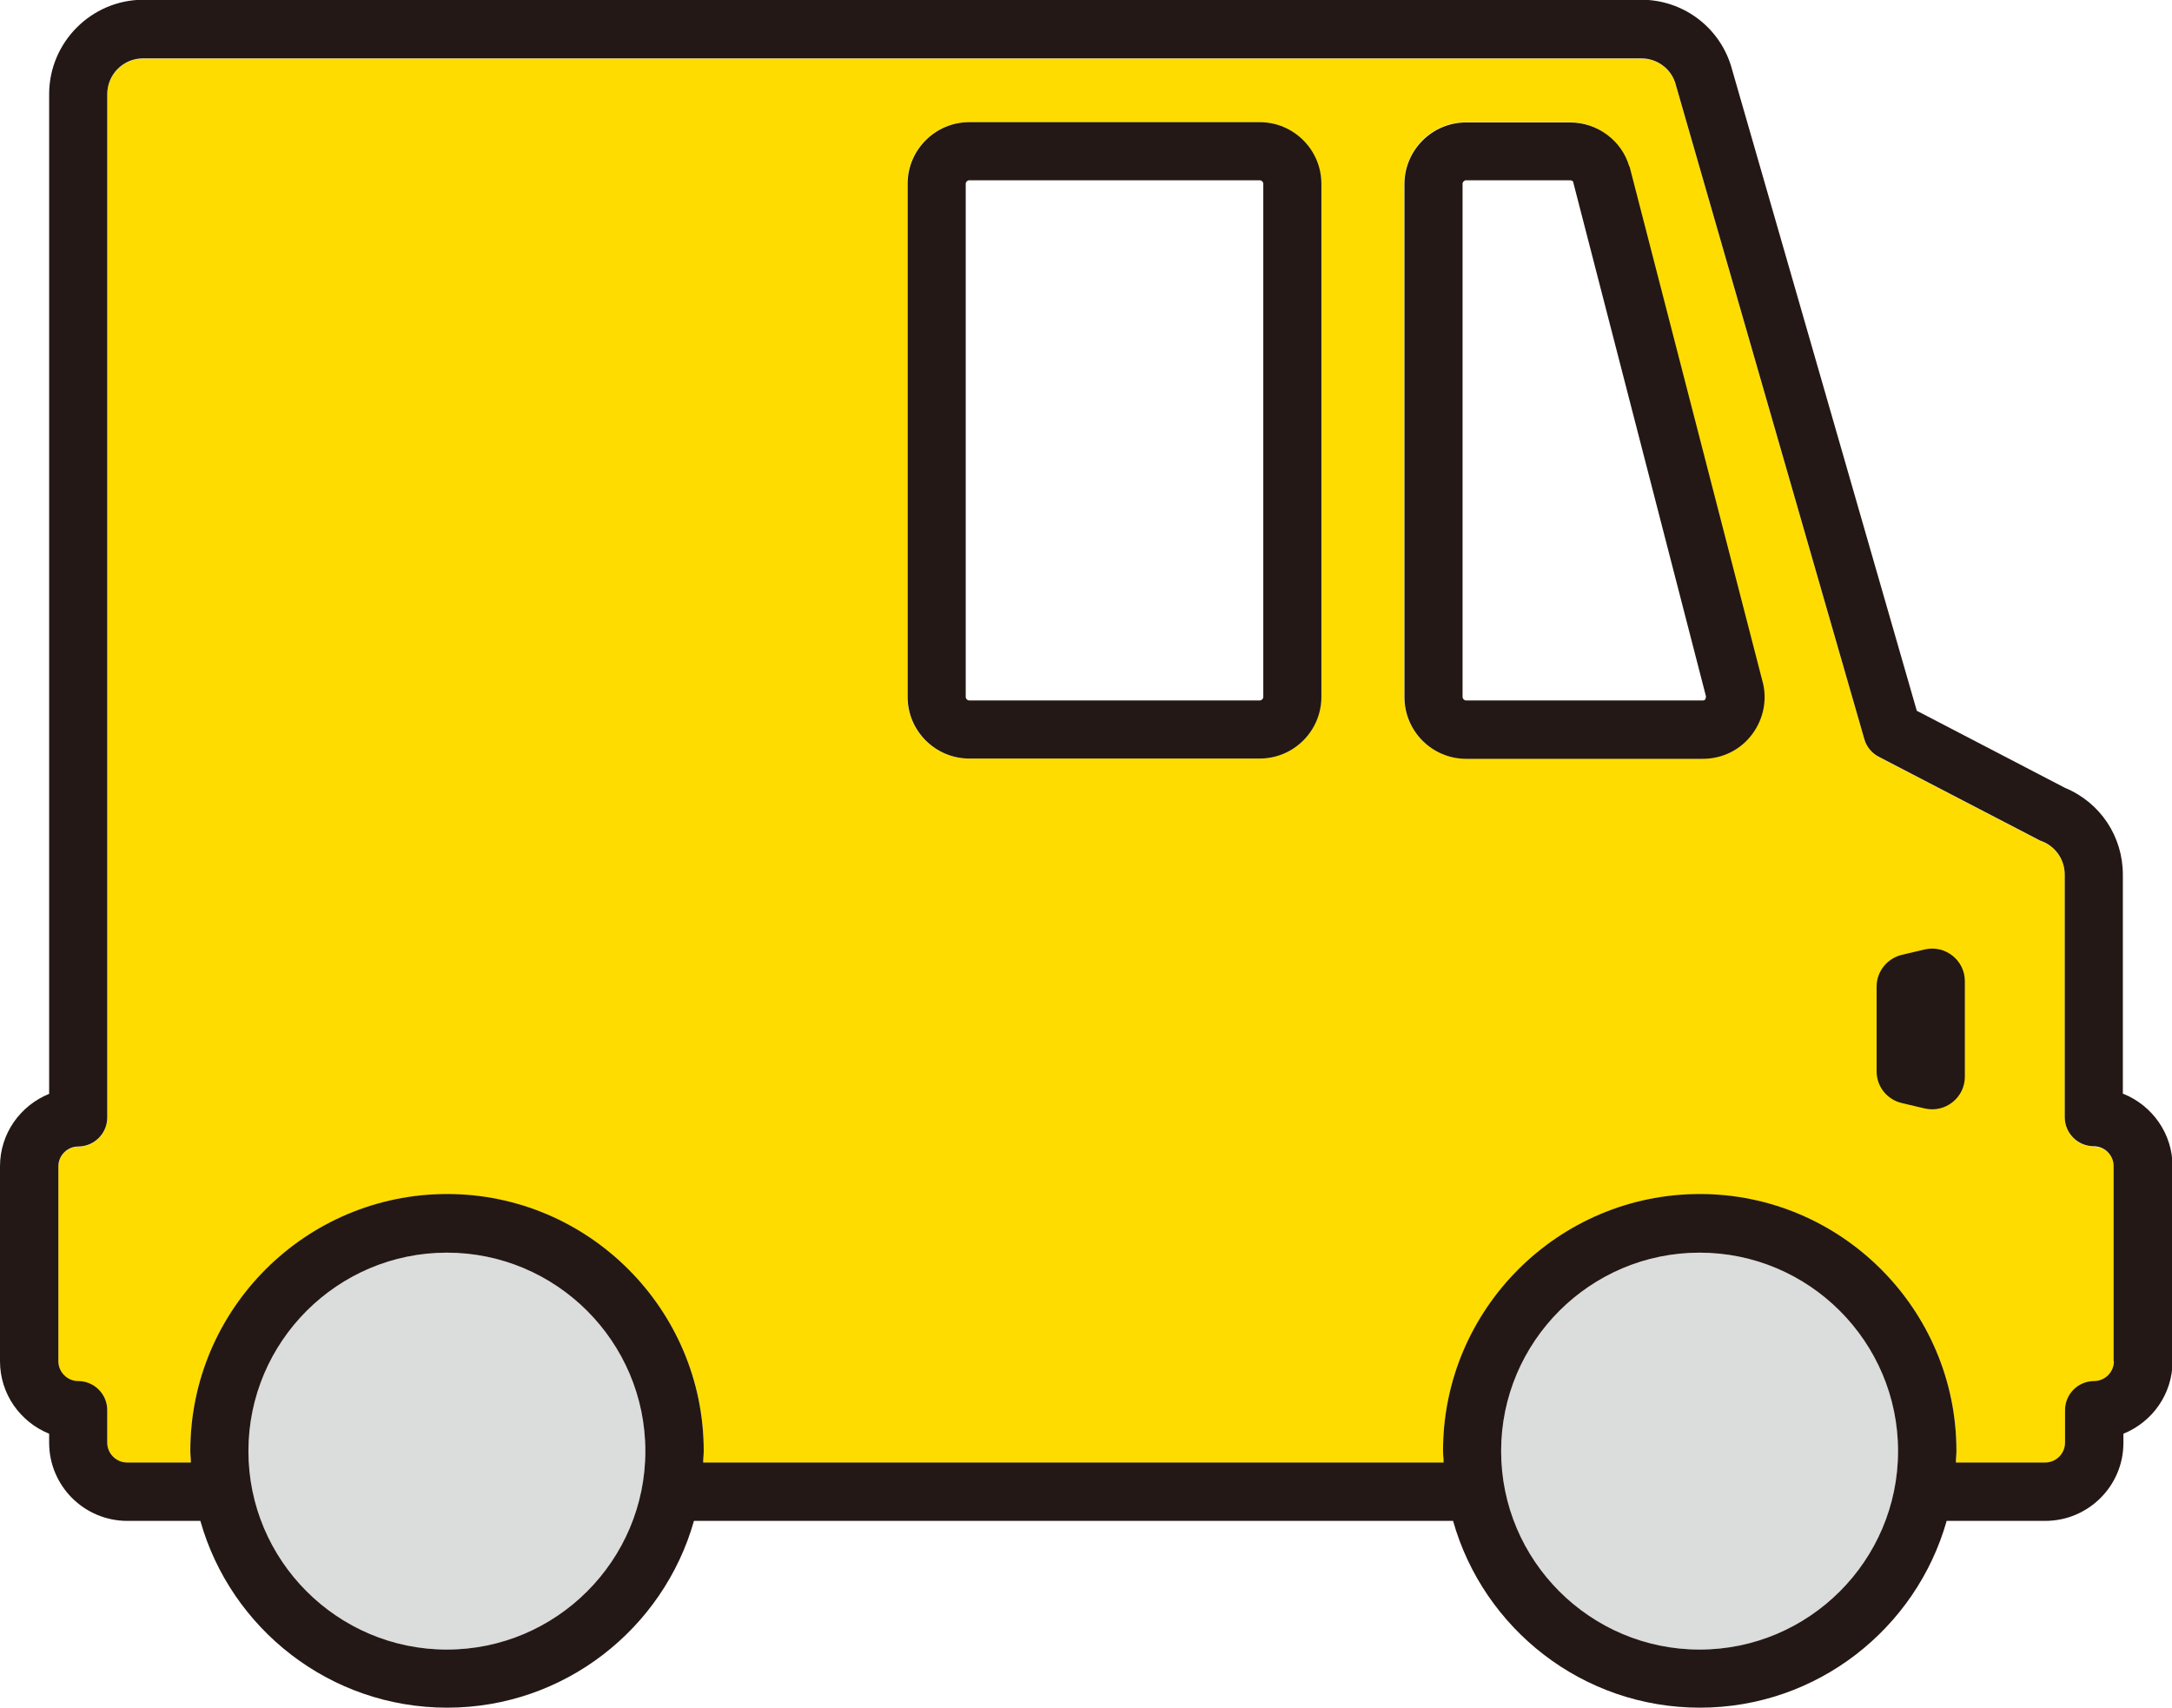 <?xml version="1.0" encoding="UTF-8"?><svg id="_レイヤー_2" xmlns="http://www.w3.org/2000/svg" viewBox="0 0 80 62.9"><defs><style>.cls-1{fill:#ffdc00;}.cls-2{fill:#dbdcdc;}.cls-3{fill:#231815;}</style></defs><g id="_レイヤー_1-2"><path class="cls-1" d="m77.12,42.23c-.59,0-1.07-.48-1.07-1.07v-8.93c0-.54-.33-1.03-.83-1.23-.03-.01-.07-.03-.1-.04l-5.91-3.07c-.26-.14-.45-.37-.54-.65l-6.97-24.19c-.17-.52-.67-.89-1.25-.89H5.27c-.73,0-1.32.59-1.32,1.32v37.69c0,.59-.48,1.07-1.07,1.07-.4,0-.73.33-.73.73v7.18c0,.4.33.73.73.73.59,0,1.07.48,1.07,1.07v1.2c0,.4.33.73.73.73h2.35c0-.14-.02-.28-.02-.43,0-5.21,4.24-9.46,9.46-9.46s9.45,4.24,9.45,9.46c0,.14-.02.29-.02.43h27.27c0-.14-.02-.28-.02-.43,0-5.21,4.24-9.46,9.46-9.46s9.45,4.24,9.45,9.46c0,.14-.02.29-.02.43h3.29c.4,0,.73-.33.73-.73v-1.2c0-.59.48-1.07,1.07-1.07.4,0,.73-.33.73-.73v-7.18c0-.4-.33-.73-.73-.73Zm-28.46-16.56c0,1.25-1.02,2.27-2.27,2.27h-10.7c-1.25,0-2.27-1.02-2.27-2.27V6.77c0-1.25,1.02-2.27,2.27-2.27h10.7c1.25,0,2.27,1.02,2.27,2.27v18.9Zm15.87,1.36c-.43.58-1.1.91-1.82.91h-8.72c-1.25,0-2.27-1.02-2.27-2.27V6.77c0-1.25,1.02-2.27,2.27-2.27h3.83c1,0,1.89.67,2.18,1.62l4.89,18.94c.2.66.07,1.39-.37,1.97Z"/><path class="cls-2" d="m16.46,60.76c-4.03,0-7.31-3.28-7.31-7.31s3.28-7.31,7.31-7.31,7.31,3.28,7.31,7.31-3.28,7.31-7.31,7.31Z"/><path class="cls-2" d="m62.6,60.76c-4.03,0-7.31-3.28-7.31-7.31s3.28-7.31,7.31-7.31,7.31,3.28,7.31,7.31-3.28,7.31-7.31,7.31Z"/><path class="cls-3" d="m78.19,40.29v-8.07c0-1.41-.83-2.66-2.13-3.2l-5.46-2.84-6.85-23.78c-.46-1.44-1.79-2.41-3.3-2.41H5.27C3.36,0,1.81,1.56,1.81,3.47v36.82c-1.06.43-1.81,1.46-1.81,2.67v7.18c0,1.21.75,2.24,1.81,2.67v.33c0,1.59,1.29,2.88,2.88,2.88h2.69c1.12,3.97,4.77,6.88,9.09,6.88s7.97-2.92,9.09-6.88h27.96c1.12,3.97,4.77,6.88,9.09,6.88s7.97-2.92,9.09-6.88h3.63c1.59,0,2.88-1.29,2.88-2.87v-.34c1.06-.43,1.81-1.46,1.81-2.67v-7.18c0-1.21-.75-2.24-1.81-2.67Zm-61.73,20.47c-4.03,0-7.31-3.28-7.31-7.31s3.28-7.31,7.31-7.31,7.31,3.28,7.31,7.31-3.28,7.31-7.31,7.31Zm46.14,0c-4.03,0-7.31-3.28-7.31-7.31s3.28-7.31,7.31-7.31,7.31,3.28,7.31,7.31-3.28,7.31-7.31,7.31Zm15.26-10.62c0,.4-.33.73-.73.73-.59,0-1.07.48-1.07,1.07v1.2c0,.4-.33.73-.73.73h-3.29c0-.14.02-.28.02-.43,0-5.21-4.24-9.46-9.45-9.46s-9.46,4.24-9.46,9.46c0,.14.02.29.02.43h-27.27c0-.14.02-.28.02-.43,0-5.21-4.24-9.46-9.45-9.46s-9.46,4.24-9.46,9.46c0,.14.02.29.02.43h-2.35c-.4,0-.73-.33-.73-.73v-1.2c0-.59-.48-1.07-1.07-1.07-.4,0-.73-.33-.73-.73v-7.18c0-.4.33-.73.73-.73.59,0,1.07-.48,1.07-1.07V3.47c0-.73.59-1.32,1.32-1.32h55.18c.58,0,1.08.37,1.25.89l6.97,24.19c.08.28.28.52.54.65l5.91,3.07s.06.03.1.04c.5.2.83.68.83,1.23v8.93c0,.59.48,1.07,1.07,1.07.4,0,.73.33.73.73v7.18Z"/><path class="cls-3" d="m60.01,6.13c-.28-.96-1.18-1.62-2.18-1.62h-3.83c-1.25,0-2.27,1.02-2.27,2.27v18.9c0,1.25,1.02,2.27,2.27,2.27h8.72c.72,0,1.39-.33,1.82-.91.43-.58.56-1.31.37-1.97l-4.89-18.94Zm2.81,19.62c-.04.05-.08.05-.1.05h-8.72c-.07,0-.13-.06-.13-.13V6.77c0-.07.06-.13.13-.13h3.83c.06,0,.11.04.11.05l4.89,18.94s.02.06-.02.11Z"/><path class="cls-3" d="m46.4,4.5h-10.7c-1.25,0-2.27,1.02-2.27,2.27v18.9c0,1.25,1.02,2.27,2.27,2.27h10.7c1.25,0,2.27-1.02,2.27-2.27V6.77c0-1.25-1.02-2.27-2.27-2.27Zm.13,21.17c0,.07-.06.13-.13.13h-10.7c-.07,0-.13-.06-.13-.13V6.77c0-.07.06-.13.13-.13h10.7c.07,0,.13.06.13.13v18.9Z"/><path class="cls-3" d="m70.9,34.97l-.85.2c-.54.13-.93.61-.93,1.17v3.12c0,.56.38,1.04.93,1.17l.85.2c.75.17,1.47-.4,1.47-1.17v-3.52c0-.77-.72-1.34-1.47-1.17Z"/></g></svg>